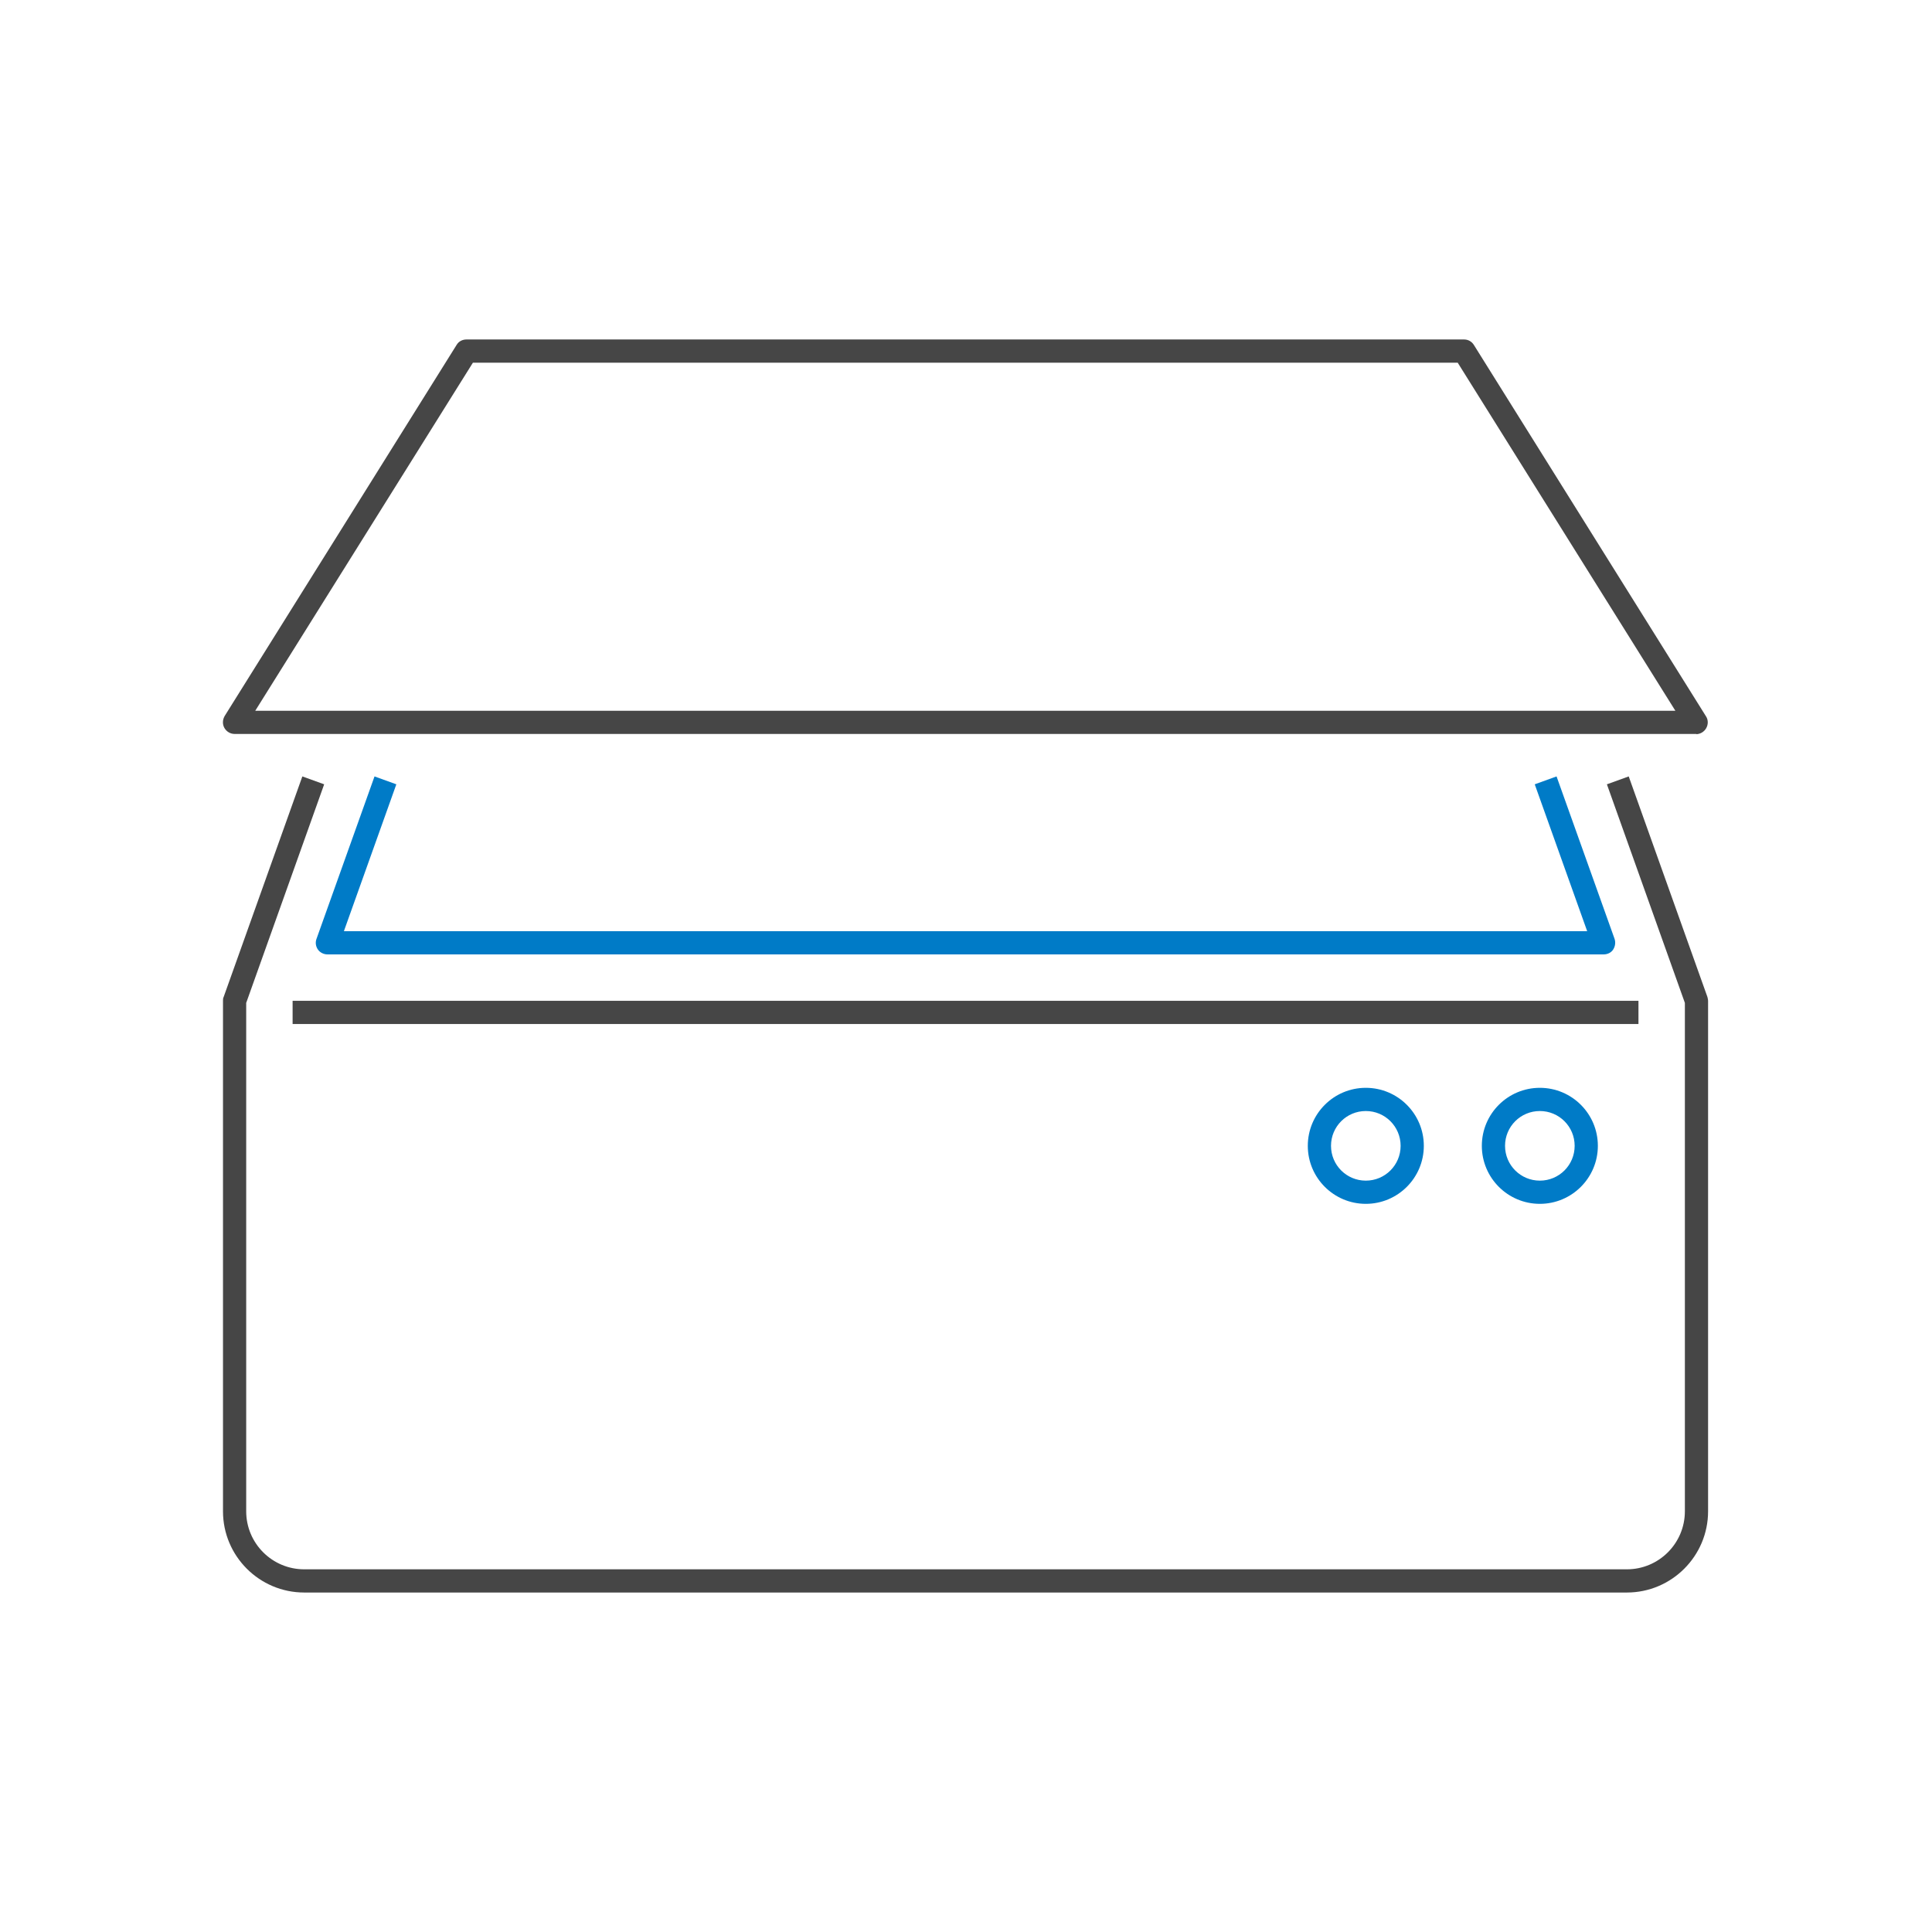 <?xml version="1.0" encoding="UTF-8"?><svg id="_レイヤー_2" xmlns="http://www.w3.org/2000/svg" viewBox="0 0 83.26 83.26"><defs><style>.cls-1{fill:#007bc7;}.cls-2{fill:#464646;}.cls-3{fill:none;}</style></defs><g id="_レイヤー_1-2"><rect class="cls-3" width="83.26" height="83.26"/><rect class="cls-3" x="9.61" y="9.61" width="64.05" height="64.05"/><path class="cls-1" d="m66.36,51.88c-1.38,0-2.5-1.12-2.5-2.5s1.12-2.5,2.5-2.5,2.5,1.12,2.5,2.5-1.12,2.5-2.5,2.5Zm0-4c-.83,0-1.5.67-1.5,1.5s.67,1.5,1.5,1.5,1.5-.67,1.5-1.5-.67-1.5-1.5-1.5Z"/><path class="cls-1" d="m58.86,51.88c-1.38,0-2.5-1.12-2.5-2.5s1.12-2.5,2.5-2.5,2.5,1.12,2.5,2.5-1.12,2.5-2.5,2.5Zm0-4c-.83,0-1.5.67-1.5,1.5s.67,1.5,1.5,1.5,1.5-.67,1.5-1.5-.67-1.5-1.5-1.5Z"/><path class="cls-2" d="m73.11,31.63H10.11c-.18,0-.35-.1-.44-.26s-.08-.35.01-.51l10-16c.09-.15.25-.23.42-.23h43c.17,0,.33.09.42.24l10,16c.1.15.1.35.01.51-.09.16-.26.26-.44.26h.02Zm-62.1-1h61.19l-9.38-15H20.38l-9.38,15h.01Z"/><path class="cls-2" d="m70.11,68.63H13.11c-1.93,0-3.5-1.57-3.5-3.5v-22c0-.06,0-.11.03-.17l3.39-9.5.94.34-3.36,9.42v21.91c0,1.38,1.12,2.5,2.5,2.5h57c1.38,0,2.5-1.12,2.5-2.5v-21.91l-3.36-9.42.94-.34,3.39,9.5s.03.11.03.17v22c0,1.93-1.57,3.5-3.5,3.5h0Z"/><rect class="cls-2" x="12.61" y="43.13" width="58" height="1"/><path class="cls-1" d="m69.11,41.13H14.11c-.16,0-.32-.08-.41-.21-.09-.13-.12-.3-.06-.46l2.5-7,.94.34-2.26,6.33h53.58l-2.26-6.33.94-.34,2.5,7c.05.15.03.32-.06.46s-.25.21-.41.21h0Z"/></g></svg>